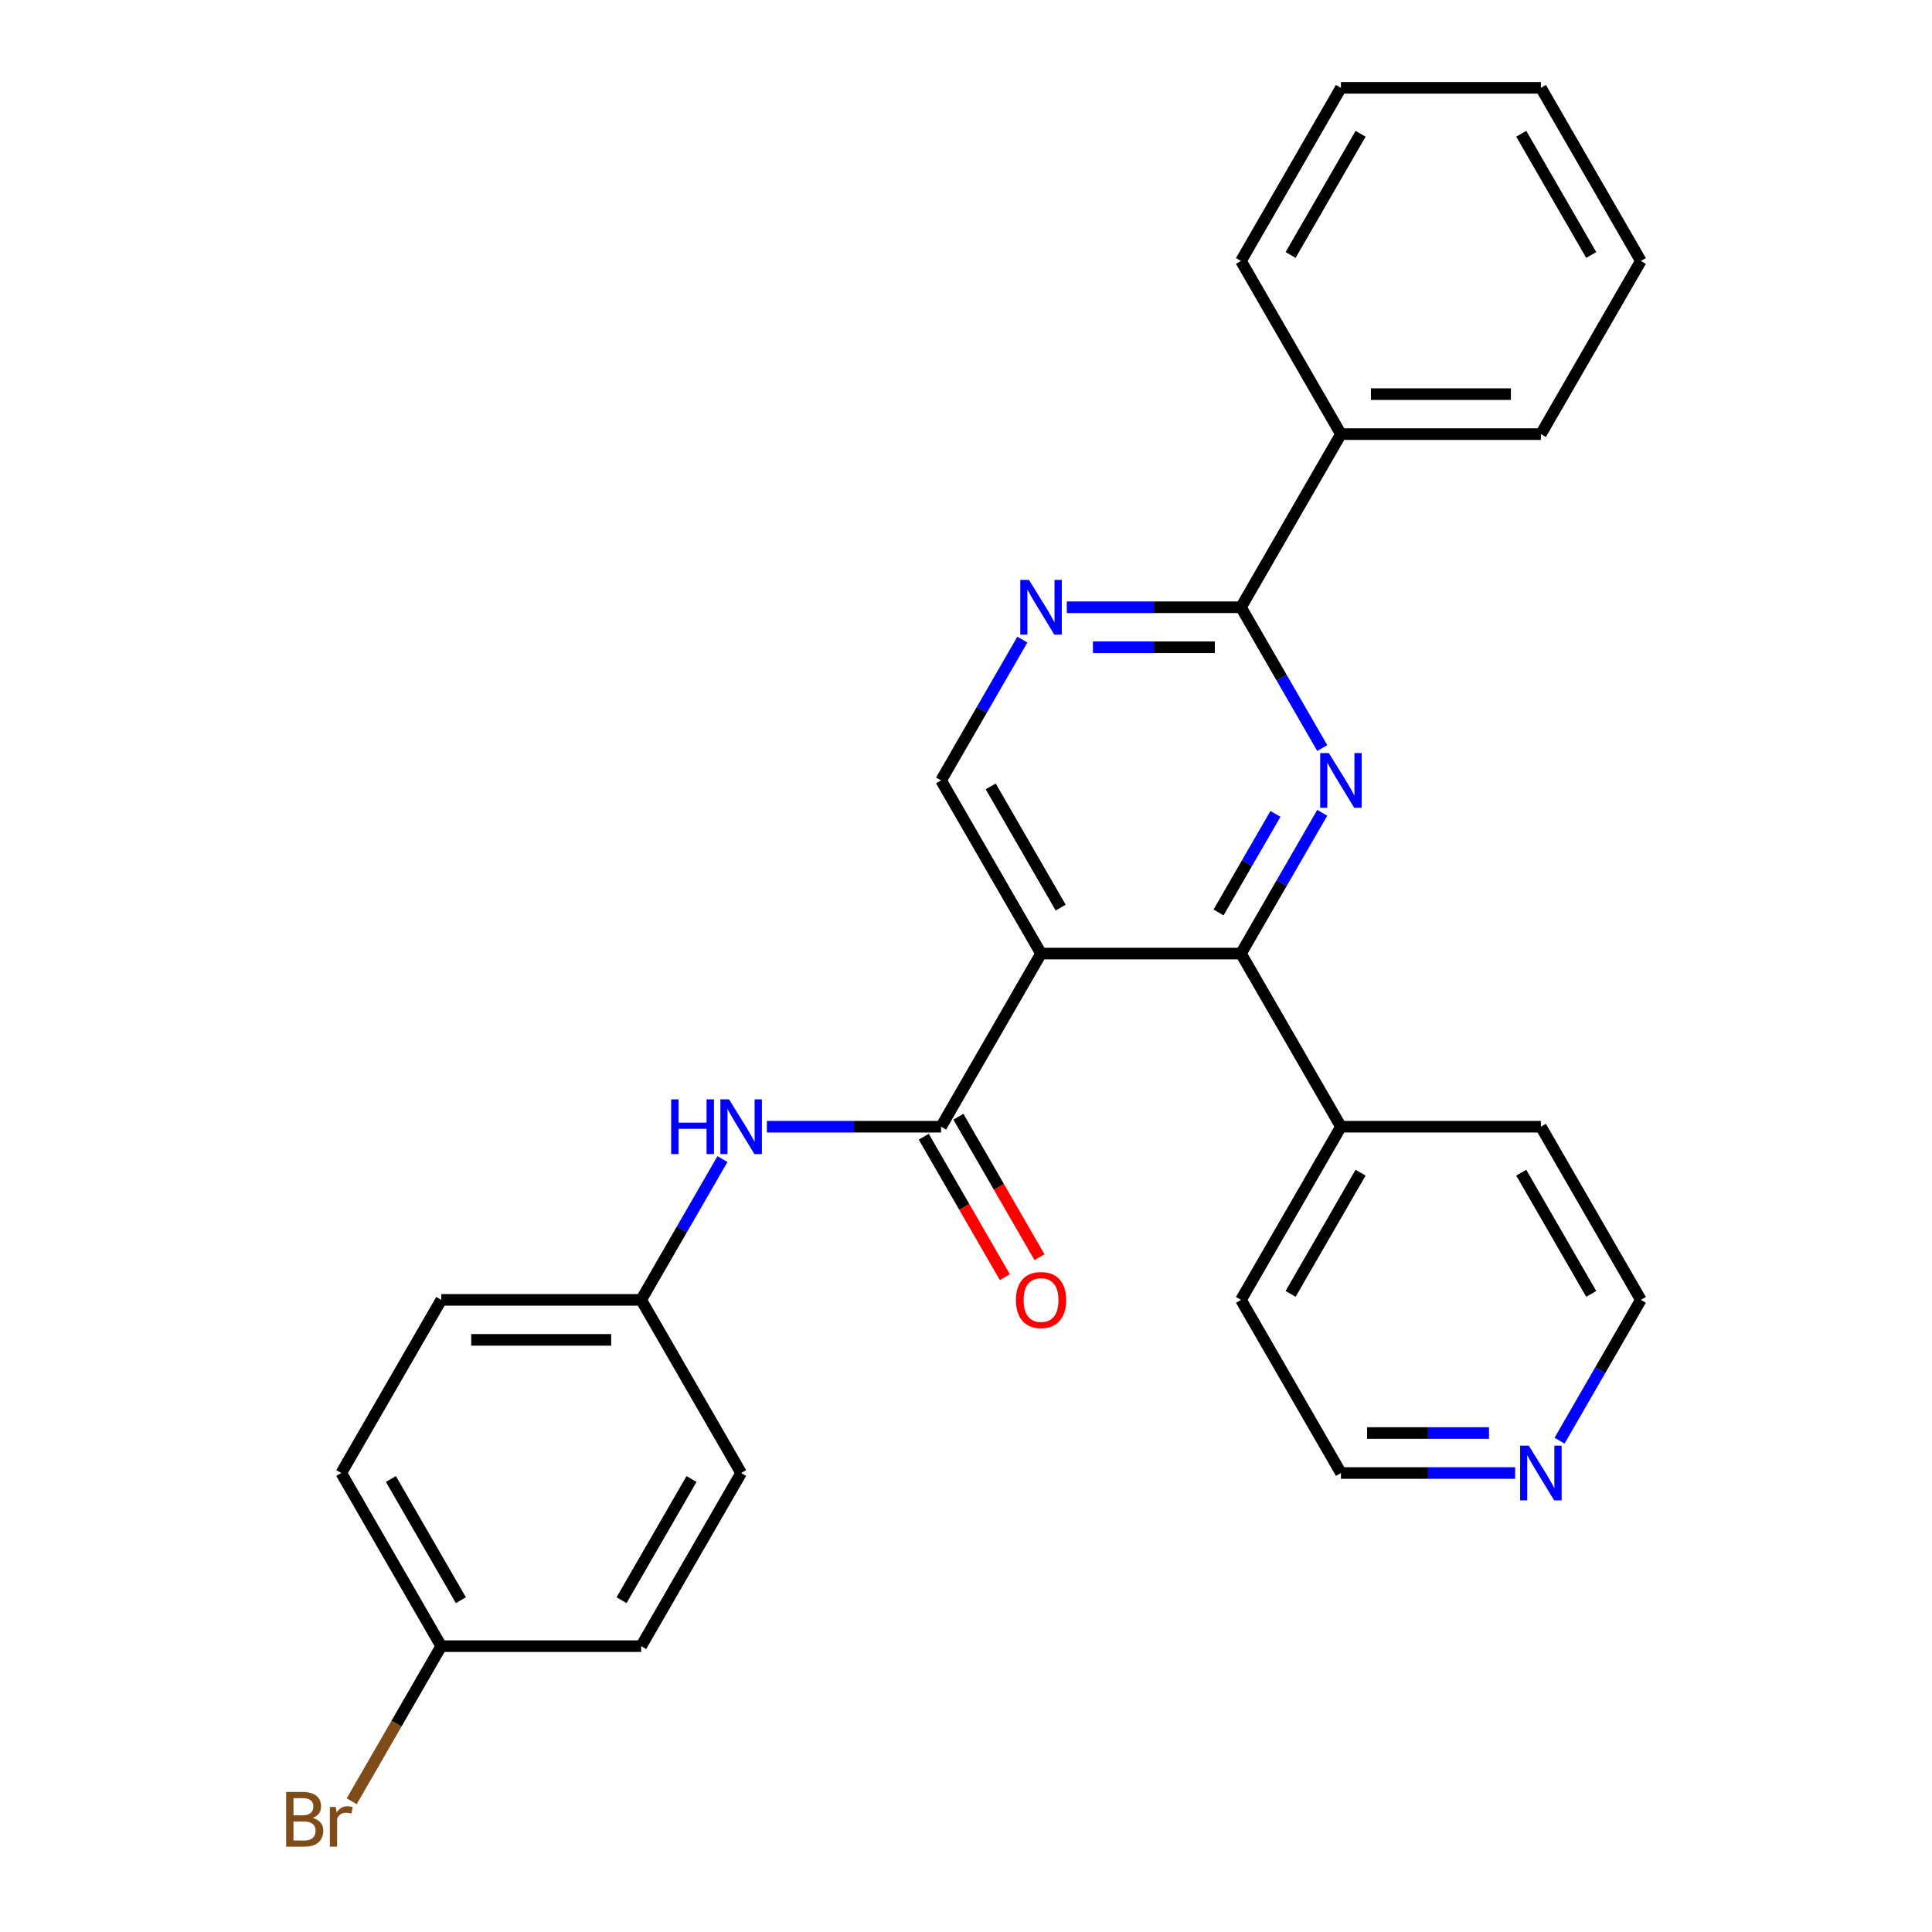 <?xml version='1.0' encoding='iso-8859-1'?>
<svg version='1.1' baseProfile='full'
              xmlns='http://www.w3.org/2000/svg'
                      xmlns:rdkit='http://www.rdkit.org/xml'
                      xmlns:xlink='http://www.w3.org/1999/xlink'
                  xml:space='preserve'
width='1000px' height='1000px' viewBox='0 0 1000 1000'>
<!-- END OF HEADER -->
<rect style='opacity:1.0;fill:#FFFFFF;stroke:none' width='1000' height='1000' x='0' y='0'> </rect>
<path class='bond-1' d='M 538.842,493.565 L 642.328,493.565' style='fill:none;fill-rule:evenodd;stroke:#000000;stroke-width:6px;stroke-linecap:butt;stroke-linejoin:miter;stroke-opacity:1' />
<path class='bond-2' d='M 538.842,493.565 L 487.098,583.187' style='fill:none;fill-rule:evenodd;stroke:#000000;stroke-width:6px;stroke-linecap:butt;stroke-linejoin:miter;stroke-opacity:1' />
<path class='bond-5' d='M 538.842,493.565 L 487.098,403.943' style='fill:none;fill-rule:evenodd;stroke:#000000;stroke-width:6px;stroke-linecap:butt;stroke-linejoin:miter;stroke-opacity:1' />
<path class='bond-5' d='M 549.005,469.773 L 512.784,407.037' style='fill:none;fill-rule:evenodd;stroke:#000000;stroke-width:6px;stroke-linecap:butt;stroke-linejoin:miter;stroke-opacity:1' />
<path class='bond-0' d='M 684.403,420.69 L 663.366,457.127' style='fill:none;fill-rule:evenodd;stroke:#0000FF;stroke-width:6px;stroke-linecap:butt;stroke-linejoin:miter;stroke-opacity:1' />
<path class='bond-0' d='M 663.366,457.127 L 642.328,493.565' style='fill:none;fill-rule:evenodd;stroke:#000000;stroke-width:6px;stroke-linecap:butt;stroke-linejoin:miter;stroke-opacity:1' />
<path class='bond-0' d='M 660.167,421.273 L 645.441,446.779' style='fill:none;fill-rule:evenodd;stroke:#0000FF;stroke-width:6px;stroke-linecap:butt;stroke-linejoin:miter;stroke-opacity:1' />
<path class='bond-0' d='M 645.441,446.779 L 630.715,472.285' style='fill:none;fill-rule:evenodd;stroke:#000000;stroke-width:6px;stroke-linecap:butt;stroke-linejoin:miter;stroke-opacity:1' />
<path class='bond-27' d='M 684.403,387.196 L 663.366,350.758' style='fill:none;fill-rule:evenodd;stroke:#0000FF;stroke-width:6px;stroke-linecap:butt;stroke-linejoin:miter;stroke-opacity:1' />
<path class='bond-27' d='M 663.366,350.758 L 642.328,314.321' style='fill:none;fill-rule:evenodd;stroke:#000000;stroke-width:6px;stroke-linecap:butt;stroke-linejoin:miter;stroke-opacity:1' />
<path class='bond-8' d='M 642.328,493.565 L 694.072,583.187' style='fill:none;fill-rule:evenodd;stroke:#000000;stroke-width:6px;stroke-linecap:butt;stroke-linejoin:miter;stroke-opacity:1' />
<path class='bond-6' d='M 487.098,583.187 L 442.019,583.187' style='fill:none;fill-rule:evenodd;stroke:#000000;stroke-width:6px;stroke-linecap:butt;stroke-linejoin:miter;stroke-opacity:1' />
<path class='bond-6' d='M 442.019,583.187 L 396.939,583.187' style='fill:none;fill-rule:evenodd;stroke:#0000FF;stroke-width:6px;stroke-linecap:butt;stroke-linejoin:miter;stroke-opacity:1' />
<path class='bond-7' d='M 478.136,588.361 L 499.127,624.719' style='fill:none;fill-rule:evenodd;stroke:#000000;stroke-width:6px;stroke-linecap:butt;stroke-linejoin:miter;stroke-opacity:1' />
<path class='bond-7' d='M 499.127,624.719 L 520.118,661.076' style='fill:none;fill-rule:evenodd;stroke:#FF0000;stroke-width:6px;stroke-linecap:butt;stroke-linejoin:miter;stroke-opacity:1' />
<path class='bond-7' d='M 496.061,578.013 L 517.052,614.37' style='fill:none;fill-rule:evenodd;stroke:#000000;stroke-width:6px;stroke-linecap:butt;stroke-linejoin:miter;stroke-opacity:1' />
<path class='bond-7' d='M 517.052,614.37 L 538.043,650.728' style='fill:none;fill-rule:evenodd;stroke:#FF0000;stroke-width:6px;stroke-linecap:butt;stroke-linejoin:miter;stroke-opacity:1' />
<path class='bond-3' d='M 642.328,314.321 L 597.249,314.321' style='fill:none;fill-rule:evenodd;stroke:#000000;stroke-width:6px;stroke-linecap:butt;stroke-linejoin:miter;stroke-opacity:1' />
<path class='bond-3' d='M 597.249,314.321 L 552.169,314.321' style='fill:none;fill-rule:evenodd;stroke:#0000FF;stroke-width:6px;stroke-linecap:butt;stroke-linejoin:miter;stroke-opacity:1' />
<path class='bond-3' d='M 628.805,335.018 L 597.249,335.018' style='fill:none;fill-rule:evenodd;stroke:#000000;stroke-width:6px;stroke-linecap:butt;stroke-linejoin:miter;stroke-opacity:1' />
<path class='bond-3' d='M 597.249,335.018 L 565.693,335.018' style='fill:none;fill-rule:evenodd;stroke:#0000FF;stroke-width:6px;stroke-linecap:butt;stroke-linejoin:miter;stroke-opacity:1' />
<path class='bond-9' d='M 642.328,314.321 L 694.072,224.699' style='fill:none;fill-rule:evenodd;stroke:#000000;stroke-width:6px;stroke-linecap:butt;stroke-linejoin:miter;stroke-opacity:1' />
<path class='bond-4' d='M 529.173,331.068 L 508.136,367.505' style='fill:none;fill-rule:evenodd;stroke:#0000FF;stroke-width:6px;stroke-linecap:butt;stroke-linejoin:miter;stroke-opacity:1' />
<path class='bond-4' d='M 508.136,367.505 L 487.098,403.943' style='fill:none;fill-rule:evenodd;stroke:#000000;stroke-width:6px;stroke-linecap:butt;stroke-linejoin:miter;stroke-opacity:1' />
<path class='bond-11' d='M 373.943,599.934 L 352.906,636.372' style='fill:none;fill-rule:evenodd;stroke:#0000FF;stroke-width:6px;stroke-linecap:butt;stroke-linejoin:miter;stroke-opacity:1' />
<path class='bond-11' d='M 352.906,636.372 L 331.869,672.809' style='fill:none;fill-rule:evenodd;stroke:#000000;stroke-width:6px;stroke-linecap:butt;stroke-linejoin:miter;stroke-opacity:1' />
<path class='bond-20' d='M 694.072,583.187 L 797.558,583.187' style='fill:none;fill-rule:evenodd;stroke:#000000;stroke-width:6px;stroke-linecap:butt;stroke-linejoin:miter;stroke-opacity:1' />
<path class='bond-21' d='M 694.072,583.187 L 642.328,672.809' style='fill:none;fill-rule:evenodd;stroke:#000000;stroke-width:6px;stroke-linecap:butt;stroke-linejoin:miter;stroke-opacity:1' />
<path class='bond-21' d='M 704.235,606.979 L 668.014,669.714' style='fill:none;fill-rule:evenodd;stroke:#000000;stroke-width:6px;stroke-linecap:butt;stroke-linejoin:miter;stroke-opacity:1' />
<path class='bond-22' d='M 694.072,224.699 L 797.558,224.699' style='fill:none;fill-rule:evenodd;stroke:#000000;stroke-width:6px;stroke-linecap:butt;stroke-linejoin:miter;stroke-opacity:1' />
<path class='bond-22' d='M 709.595,204.001 L 782.035,204.001' style='fill:none;fill-rule:evenodd;stroke:#000000;stroke-width:6px;stroke-linecap:butt;stroke-linejoin:miter;stroke-opacity:1' />
<path class='bond-23' d='M 694.072,224.699 L 642.328,135.077' style='fill:none;fill-rule:evenodd;stroke:#000000;stroke-width:6px;stroke-linecap:butt;stroke-linejoin:miter;stroke-opacity:1' />
<path class='bond-10' d='M 784.231,762.431 L 739.152,762.431' style='fill:none;fill-rule:evenodd;stroke:#0000FF;stroke-width:6px;stroke-linecap:butt;stroke-linejoin:miter;stroke-opacity:1' />
<path class='bond-10' d='M 739.152,762.431 L 694.072,762.431' style='fill:none;fill-rule:evenodd;stroke:#000000;stroke-width:6px;stroke-linecap:butt;stroke-linejoin:miter;stroke-opacity:1' />
<path class='bond-10' d='M 770.707,741.734 L 739.152,741.734' style='fill:none;fill-rule:evenodd;stroke:#0000FF;stroke-width:6px;stroke-linecap:butt;stroke-linejoin:miter;stroke-opacity:1' />
<path class='bond-10' d='M 739.152,741.734 L 707.596,741.734' style='fill:none;fill-rule:evenodd;stroke:#000000;stroke-width:6px;stroke-linecap:butt;stroke-linejoin:miter;stroke-opacity:1' />
<path class='bond-28' d='M 807.227,745.684 L 828.265,709.247' style='fill:none;fill-rule:evenodd;stroke:#0000FF;stroke-width:6px;stroke-linecap:butt;stroke-linejoin:miter;stroke-opacity:1' />
<path class='bond-28' d='M 828.265,709.247 L 849.302,672.809' style='fill:none;fill-rule:evenodd;stroke:#000000;stroke-width:6px;stroke-linecap:butt;stroke-linejoin:miter;stroke-opacity:1' />
<path class='bond-14' d='M 331.869,672.809 L 383.612,762.431' style='fill:none;fill-rule:evenodd;stroke:#000000;stroke-width:6px;stroke-linecap:butt;stroke-linejoin:miter;stroke-opacity:1' />
<path class='bond-15' d='M 331.869,672.809 L 228.382,672.809' style='fill:none;fill-rule:evenodd;stroke:#000000;stroke-width:6px;stroke-linecap:butt;stroke-linejoin:miter;stroke-opacity:1' />
<path class='bond-15' d='M 316.346,693.506 L 243.905,693.506' style='fill:none;fill-rule:evenodd;stroke:#000000;stroke-width:6px;stroke-linecap:butt;stroke-linejoin:miter;stroke-opacity:1' />
<path class='bond-12' d='M 228.382,852.053 L 176.639,762.431' style='fill:none;fill-rule:evenodd;stroke:#000000;stroke-width:6px;stroke-linecap:butt;stroke-linejoin:miter;stroke-opacity:1' />
<path class='bond-12' d='M 238.545,828.261 L 202.324,765.526' style='fill:none;fill-rule:evenodd;stroke:#000000;stroke-width:6px;stroke-linecap:butt;stroke-linejoin:miter;stroke-opacity:1' />
<path class='bond-13' d='M 228.382,852.053 L 205.208,892.191' style='fill:none;fill-rule:evenodd;stroke:#000000;stroke-width:6px;stroke-linecap:butt;stroke-linejoin:miter;stroke-opacity:1' />
<path class='bond-13' d='M 205.208,892.191 L 182.035,932.328' style='fill:none;fill-rule:evenodd;stroke:#7F4C19;stroke-width:6px;stroke-linecap:butt;stroke-linejoin:miter;stroke-opacity:1' />
<path class='bond-29' d='M 228.382,852.053 L 331.869,852.053' style='fill:none;fill-rule:evenodd;stroke:#000000;stroke-width:6px;stroke-linecap:butt;stroke-linejoin:miter;stroke-opacity:1' />
<path class='bond-17' d='M 383.612,762.431 L 331.869,852.053' style='fill:none;fill-rule:evenodd;stroke:#000000;stroke-width:6px;stroke-linecap:butt;stroke-linejoin:miter;stroke-opacity:1' />
<path class='bond-17' d='M 357.926,765.526 L 321.706,828.261' style='fill:none;fill-rule:evenodd;stroke:#000000;stroke-width:6px;stroke-linecap:butt;stroke-linejoin:miter;stroke-opacity:1' />
<path class='bond-16' d='M 228.382,672.809 L 176.639,762.431' style='fill:none;fill-rule:evenodd;stroke:#000000;stroke-width:6px;stroke-linecap:butt;stroke-linejoin:miter;stroke-opacity:1' />
<path class='bond-18' d='M 694.072,762.431 L 642.328,672.809' style='fill:none;fill-rule:evenodd;stroke:#000000;stroke-width:6px;stroke-linecap:butt;stroke-linejoin:miter;stroke-opacity:1' />
<path class='bond-19' d='M 849.302,672.809 L 797.558,583.187' style='fill:none;fill-rule:evenodd;stroke:#000000;stroke-width:6px;stroke-linecap:butt;stroke-linejoin:miter;stroke-opacity:1' />
<path class='bond-19' d='M 823.616,669.714 L 787.396,606.979' style='fill:none;fill-rule:evenodd;stroke:#000000;stroke-width:6px;stroke-linecap:butt;stroke-linejoin:miter;stroke-opacity:1' />
<path class='bond-25' d='M 797.558,224.699 L 849.302,135.077' style='fill:none;fill-rule:evenodd;stroke:#000000;stroke-width:6px;stroke-linecap:butt;stroke-linejoin:miter;stroke-opacity:1' />
<path class='bond-24' d='M 642.328,135.077 L 694.072,45.455' style='fill:none;fill-rule:evenodd;stroke:#000000;stroke-width:6px;stroke-linecap:butt;stroke-linejoin:miter;stroke-opacity:1' />
<path class='bond-24' d='M 668.014,131.982 L 704.235,69.246' style='fill:none;fill-rule:evenodd;stroke:#000000;stroke-width:6px;stroke-linecap:butt;stroke-linejoin:miter;stroke-opacity:1' />
<path class='bond-26' d='M 694.072,45.455 L 797.558,45.455' style='fill:none;fill-rule:evenodd;stroke:#000000;stroke-width:6px;stroke-linecap:butt;stroke-linejoin:miter;stroke-opacity:1' />
<path class='bond-30' d='M 849.302,135.077 L 797.558,45.455' style='fill:none;fill-rule:evenodd;stroke:#000000;stroke-width:6px;stroke-linecap:butt;stroke-linejoin:miter;stroke-opacity:1' />
<path class='bond-30' d='M 823.616,131.982 L 787.396,69.246' style='fill:none;fill-rule:evenodd;stroke:#000000;stroke-width:6px;stroke-linecap:butt;stroke-linejoin:miter;stroke-opacity:1' />
<path  class='atom-1' d='M 687.812 389.783
L 697.092 404.783
Q 698.012 406.263, 699.492 408.943
Q 700.972 411.623, 701.052 411.783
L 701.052 389.783
L 704.812 389.783
L 704.812 418.103
L 700.932 418.103
L 690.972 401.703
Q 689.812 399.783, 688.572 397.583
Q 687.372 395.383, 687.012 394.703
L 687.012 418.103
L 683.332 418.103
L 683.332 389.783
L 687.812 389.783
' fill='#0000FF'/>
<path  class='atom-5' d='M 532.582 300.161
L 541.862 315.161
Q 542.782 316.641, 544.262 319.321
Q 545.742 322.001, 545.822 322.161
L 545.822 300.161
L 549.582 300.161
L 549.582 328.481
L 545.702 328.481
L 535.742 312.081
Q 534.582 310.161, 533.342 307.961
Q 532.142 305.761, 531.782 305.081
L 531.782 328.481
L 528.102 328.481
L 528.102 300.161
L 532.582 300.161
' fill='#0000FF'/>
<path  class='atom-7' d='M 347.392 569.027
L 351.232 569.027
L 351.232 581.067
L 365.712 581.067
L 365.712 569.027
L 369.552 569.027
L 369.552 597.347
L 365.712 597.347
L 365.712 584.267
L 351.232 584.267
L 351.232 597.347
L 347.392 597.347
L 347.392 569.027
' fill='#0000FF'/>
<path  class='atom-7' d='M 377.352 569.027
L 386.632 584.027
Q 387.552 585.507, 389.032 588.187
Q 390.512 590.867, 390.592 591.027
L 390.592 569.027
L 394.352 569.027
L 394.352 597.347
L 390.472 597.347
L 380.512 580.947
Q 379.352 579.027, 378.112 576.827
Q 376.912 574.627, 376.552 573.947
L 376.552 597.347
L 372.872 597.347
L 372.872 569.027
L 377.352 569.027
' fill='#0000FF'/>
<path  class='atom-8' d='M 525.842 672.889
Q 525.842 666.089, 529.202 662.289
Q 532.562 658.489, 538.842 658.489
Q 545.122 658.489, 548.482 662.289
Q 551.842 666.089, 551.842 672.889
Q 551.842 679.769, 548.442 683.689
Q 545.042 687.569, 538.842 687.569
Q 532.602 687.569, 529.202 683.689
Q 525.842 679.809, 525.842 672.889
M 538.842 684.369
Q 543.162 684.369, 545.482 681.489
Q 547.842 678.569, 547.842 672.889
Q 547.842 667.329, 545.482 664.529
Q 543.162 661.689, 538.842 661.689
Q 534.522 661.689, 532.162 664.489
Q 529.842 667.289, 529.842 672.889
Q 529.842 678.609, 532.162 681.489
Q 534.522 684.369, 538.842 684.369
' fill='#FF0000'/>
<path  class='atom-11' d='M 791.298 748.271
L 800.578 763.271
Q 801.498 764.751, 802.978 767.431
Q 804.458 770.111, 804.538 770.271
L 804.538 748.271
L 808.298 748.271
L 808.298 776.591
L 804.418 776.591
L 794.458 760.191
Q 793.298 758.271, 792.058 756.071
Q 790.858 753.871, 790.498 753.191
L 790.498 776.591
L 786.818 776.591
L 786.818 748.271
L 791.298 748.271
' fill='#0000FF'/>
<path  class='atom-14' d='M 161.859 940.955
Q 164.579 941.715, 165.939 943.395
Q 167.339 945.035, 167.339 947.475
Q 167.339 951.395, 164.819 953.635
Q 162.339 955.835, 157.619 955.835
L 148.099 955.835
L 148.099 927.515
L 156.459 927.515
Q 161.299 927.515, 163.739 929.475
Q 166.179 931.435, 166.179 935.035
Q 166.179 939.315, 161.859 940.955
M 151.899 930.715
L 151.899 939.595
L 156.459 939.595
Q 159.259 939.595, 160.699 938.475
Q 162.179 937.315, 162.179 935.035
Q 162.179 930.715, 156.459 930.715
L 151.899 930.715
M 157.619 952.635
Q 160.379 952.635, 161.859 951.315
Q 163.339 949.995, 163.339 947.475
Q 163.339 945.155, 161.699 943.995
Q 160.099 942.795, 157.019 942.795
L 151.899 942.795
L 151.899 952.635
L 157.619 952.635
' fill='#7F4C19'/>
<path  class='atom-14' d='M 173.779 935.275
L 174.219 938.115
Q 176.379 934.915, 179.899 934.915
Q 181.019 934.915, 182.539 935.315
L 181.939 938.675
Q 180.219 938.275, 179.259 938.275
Q 177.579 938.275, 176.459 938.955
Q 175.379 939.595, 174.499 941.155
L 174.499 955.835
L 170.739 955.835
L 170.739 935.275
L 173.779 935.275
' fill='#7F4C19'/>
</svg>
